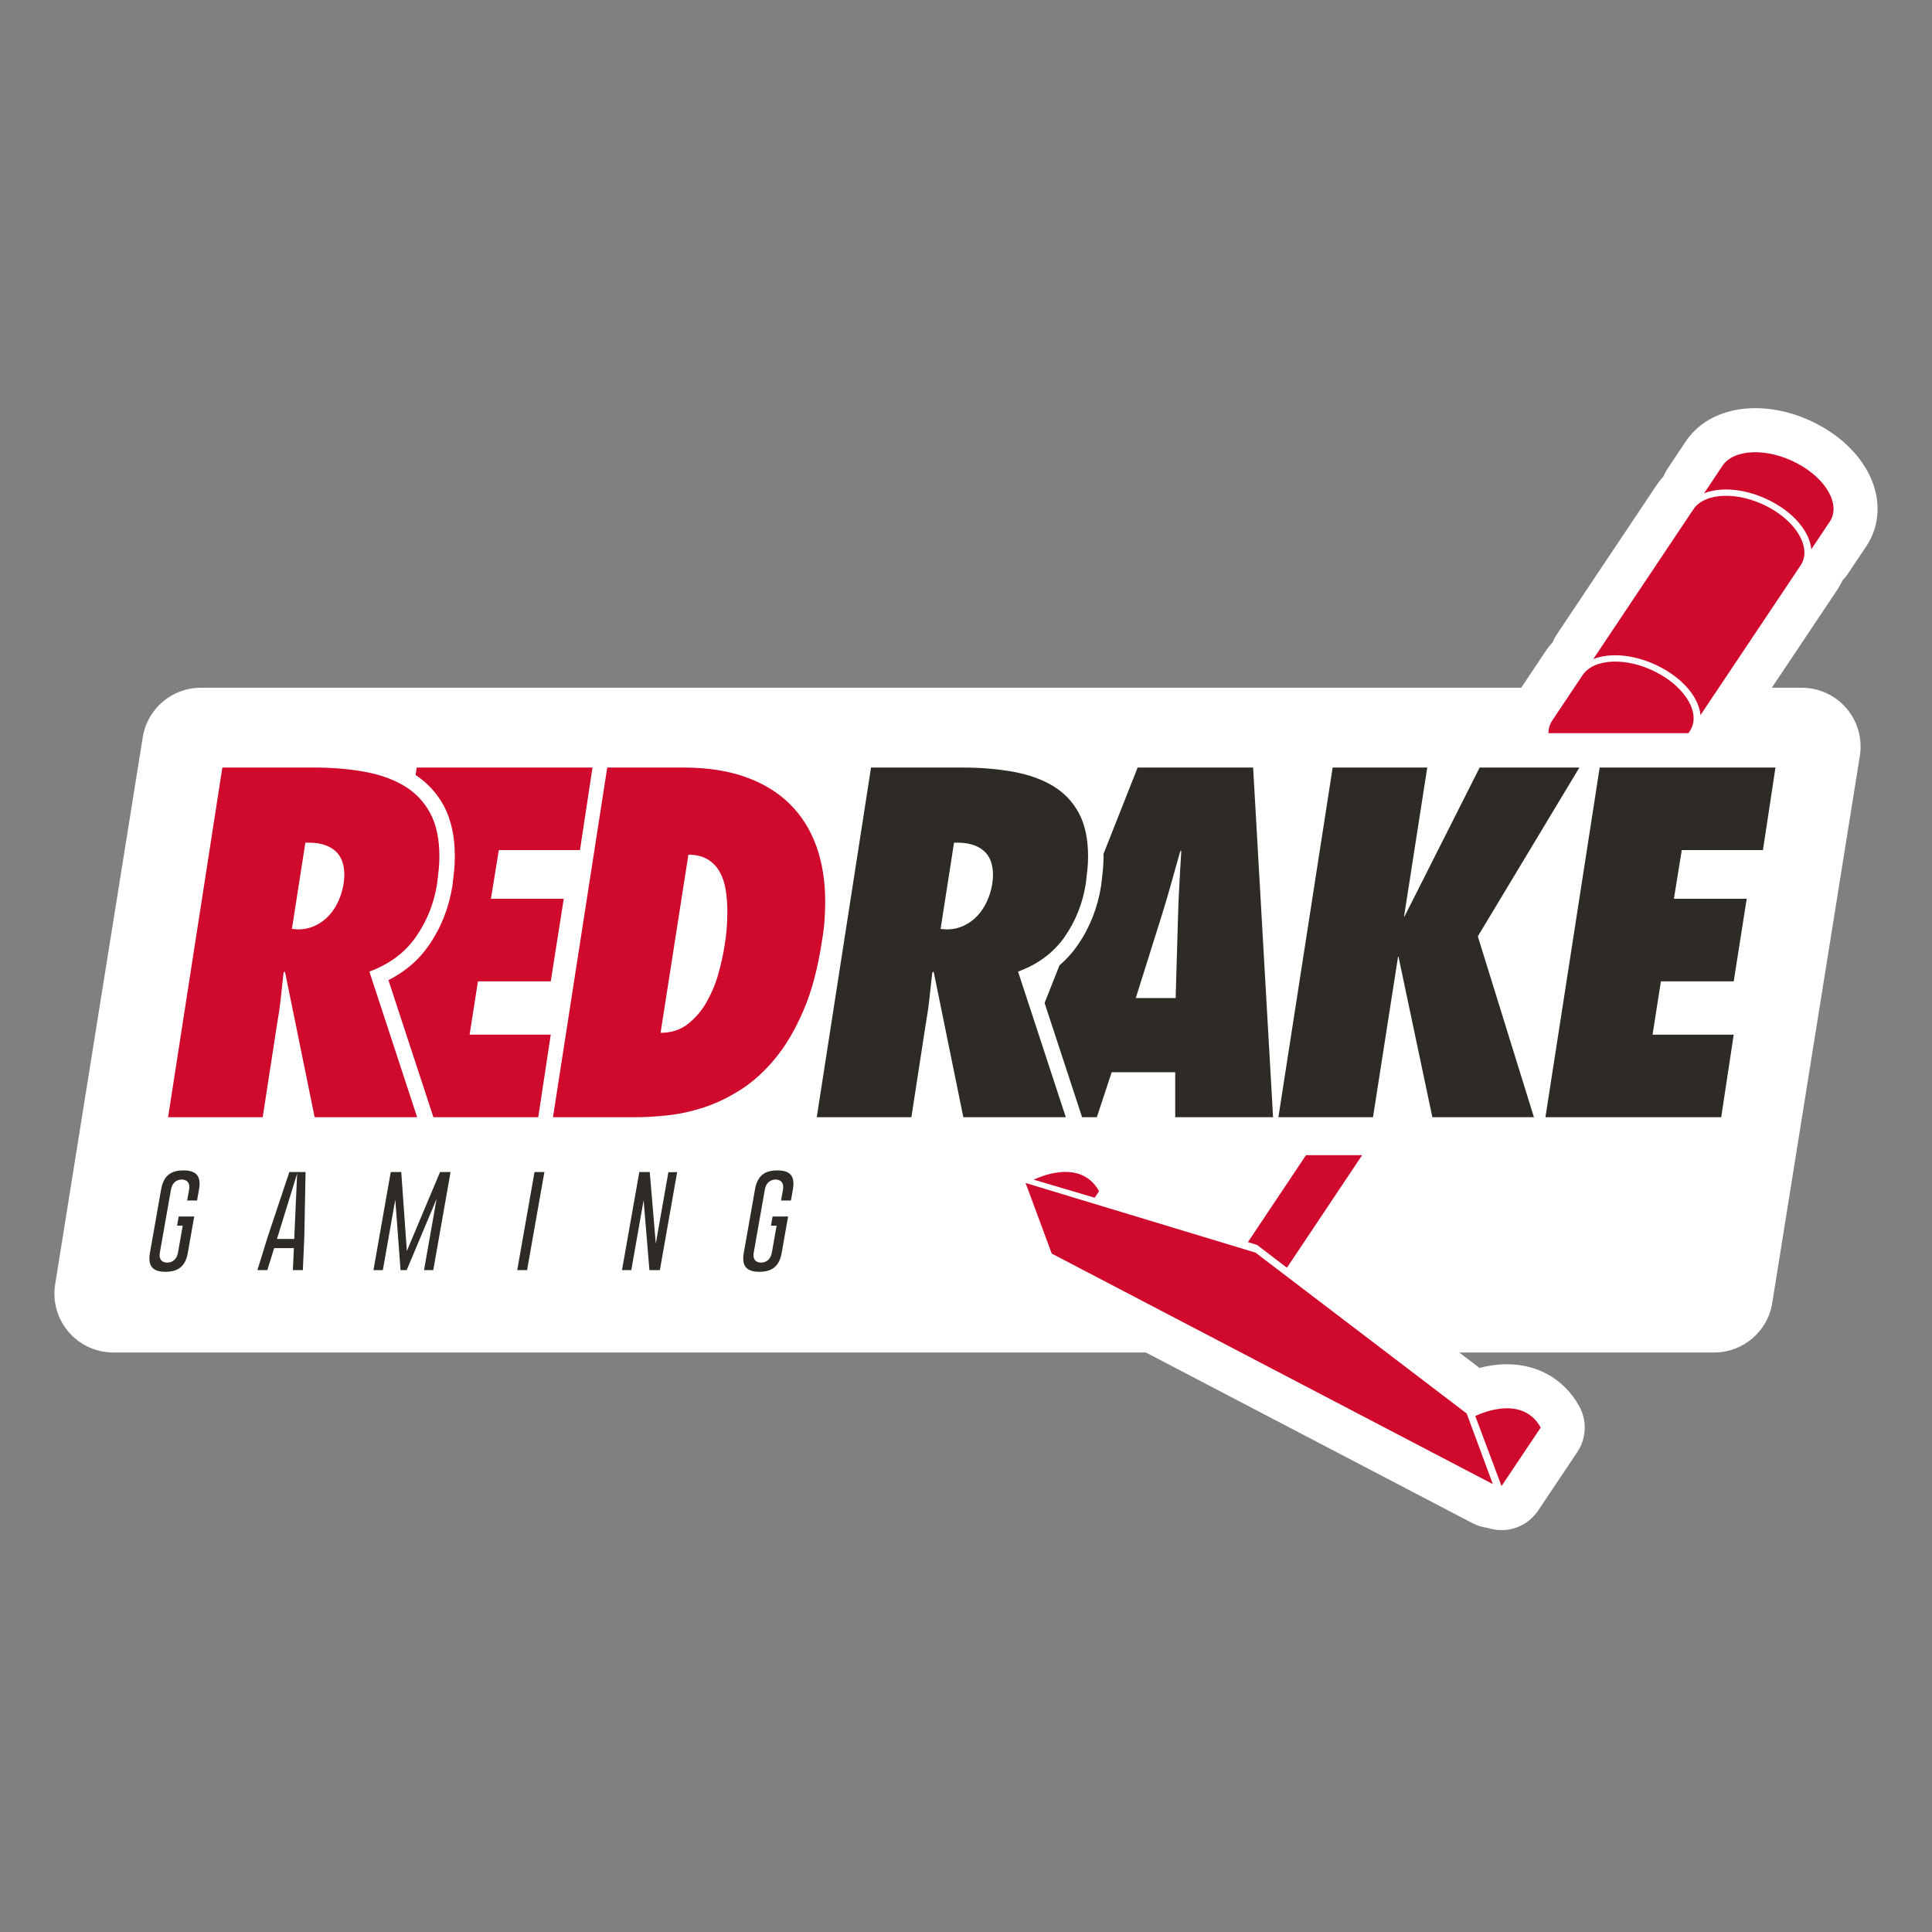<svg width="142" height="142" viewBox="0 0 142 142" fill="none" xmlns="http://www.w3.org/2000/svg">
<rect x="0" y="0" width="142" height="142" fill="#808080" stroke="none"/>
<path d="M135.425 42.652C135.569 42.507 135.701 42.346 135.818 42.171L137.168 40.155C137.962 38.972 138.198 37.525 137.831 36.08C137.333 34.118 135.773 32.326 133.551 31.165C132.092 30.403 130.52 30 129.004 30C126.803 30 124.947 30.885 123.911 32.429C123.91 32.431 123.909 32.433 123.908 32.435L122.558 34.456C122.437 34.637 122.337 34.826 122.257 35.022C122.078 35.214 121.915 35.419 121.769 35.638L114.415 46.642C114.295 46.822 114.193 47.013 114.113 47.209C113.935 47.401 113.772 47.606 113.626 47.825L111.806 50.548H14.761C12.637 50.548 10.828 52.091 10.492 54.187L4.054 94.399C3.854 95.649 4.212 96.924 5.033 97.887C5.855 98.851 7.057 99.406 8.323 99.406H84.219L108.225 111.951C108.579 112.136 108.956 112.25 109.338 112.296C109.546 112.366 109.764 112.414 109.987 112.441C110.113 112.455 110.237 112.462 110.361 112.462C111.433 112.462 112.445 111.93 113.051 111.026L115.93 106.726C116.603 105.719 116.659 104.421 116.073 103.36C114.989 101.397 113.054 100.271 110.763 100.271C110.025 100.271 109.332 100.388 108.742 100.54L107.254 99.406H125.991C128.114 99.406 129.924 97.863 130.259 95.766L136.697 55.555C136.897 54.305 136.539 53.03 135.718 52.067C134.896 51.103 133.695 50.549 132.428 50.549H130.225L135.035 43.356C135.185 43.13 135.316 42.895 135.425 42.652Z" fill="white"/>
<path d="M13.478 86.023C12.518 86.023 12.013 86.453 11.843 87.417L11.022 92.078C10.851 93.045 11.204 93.475 12.165 93.475C13.13 93.474 13.635 93.042 13.805 92.078L14.275 89.411H13.135L13.016 90.085H13.431L13.08 92.078C13.002 92.524 12.697 92.801 12.284 92.801C11.874 92.801 11.668 92.524 11.747 92.078L12.569 87.417C12.663 86.884 13.038 86.694 13.357 86.694C13.776 86.699 13.98 86.977 13.902 87.417L13.757 88.237H14.483L14.628 87.417C14.797 86.453 14.443 86.023 13.478 86.023Z" fill="#2E2A25"/>
<path d="M19.677 90.903L18.92 93.351H19.648L20.151 91.735H21.6L21.527 93.351H22.26L22.367 90.884L22.458 86.144H21.266L19.677 90.903ZM21.626 91.061H20.357L21.84 86.252L21.626 91.061Z" fill="#2E2A25"/>
<path d="M29.903 91.946L29.492 86.144H28.72L27.449 93.351H28.139L29.053 88.171L29.439 93.351H29.892L32.088 88.122L31.166 93.351H31.845L33.116 86.144H32.344L29.903 91.946Z" fill="#2E2A25"/>
<path d="M38.016 93.351H38.74L40.012 86.144H39.286L38.016 93.351Z" fill="#2E2A25"/>
<path d="M48.2 91.406L47.756 86.144H46.988L45.717 93.351H46.399L47.305 88.217L47.732 93.351H48.5L49.77 86.148L49.125 86.159L48.2 91.406Z" fill="#2E2A25"/>
<path d="M57.127 86.023C56.166 86.023 55.661 86.453 55.492 87.417L54.67 92.078C54.499 93.045 54.853 93.475 55.814 93.475C56.778 93.474 57.284 93.042 57.454 92.078L57.925 89.411H56.784L56.665 90.085H57.08L56.729 92.078C56.651 92.524 56.345 92.801 55.933 92.801C55.523 92.801 55.316 92.524 55.396 92.078L56.218 87.417C56.312 86.884 56.686 86.694 57.005 86.694C57.424 86.699 57.629 86.977 57.55 87.417L57.407 88.237H58.133L58.276 87.417C58.447 86.453 58.092 86.023 57.127 86.023Z" fill="#2E2A25"/>
<path d="M78.251 68.856C79.057 67.697 79.573 66.401 79.802 64.97C79.846 64.607 79.887 64.259 79.921 63.929C79.955 63.601 79.973 63.278 79.973 62.959C79.973 61.663 79.745 60.596 79.29 59.754C78.835 58.914 78.199 58.249 77.382 57.76C76.564 57.273 75.586 56.925 74.45 56.721C73.314 56.516 72.076 56.414 70.735 56.414H64.02L60.031 82.115H66.985L68.042 75.263C68.155 74.628 68.247 73.997 68.314 73.371C68.384 72.747 68.451 72.116 68.52 71.48L68.622 71.412L70.804 82.115H78.336L74.826 71.412C76.302 70.867 77.443 70.015 78.251 68.856ZM72.968 64.662C72.955 64.776 72.938 64.902 72.916 65.037C72.848 65.446 72.722 65.851 72.541 66.247C72.36 66.645 72.126 66.998 71.842 67.305C71.558 67.611 71.223 67.855 70.837 68.038C70.449 68.22 70.029 68.31 69.574 68.31L69.132 68.276L70.121 61.936H70.393C71.189 61.936 71.819 62.129 72.284 62.515C72.751 62.902 72.984 63.503 72.984 64.322C72.984 64.435 72.979 64.549 72.968 64.662Z" fill="#2E2A25"/>
<path d="M116.083 56.413H108.754L103.232 67.355H103.198L104.902 56.413H97.949L93.961 82.114H100.914L102.755 70.321H102.789L105.277 82.114H112.742L108.618 68.821L116.083 56.413Z" fill="#2E2A25"/>
<path d="M129.575 62.481L130.495 56.413H117.575L113.588 82.114H126.507L127.426 76.047H121.462L122.075 72.127H127.426L128.381 66.06H123.029L123.609 62.481H129.575Z" fill="#2E2A25"/>
<path d="M83.616 56.413L81.1 62.778C81.102 62.84 81.109 62.896 81.109 62.958C81.109 63.312 81.089 63.677 81.052 64.046C81.017 64.384 80.976 64.738 80.93 65.108C80.671 66.743 80.085 68.209 79.184 69.504C78.808 70.043 78.37 70.525 77.87 70.951L76.777 73.717L79.532 82.114H80.616L81.707 78.808H86.377V82.114H93.569L92.103 56.413H83.616ZM86.684 64.969C86.638 65.786 86.604 66.594 86.582 67.388L86.41 73.354H83.479L85.355 67.388C85.604 66.593 85.843 65.786 86.07 64.969C86.297 64.151 86.524 63.345 86.751 62.549H86.821C86.774 63.345 86.729 64.151 86.684 64.969Z" fill="#2E2A25"/>
<path d="M129.909 37.237C127.734 36.1 125.293 36.19 124.459 37.437L117.105 48.44C118.402 47.932 120.276 48.114 122.028 49.03C123.783 49.946 124.866 51.309 124.986 52.559L132.342 41.558C133.176 40.308 132.086 38.373 129.909 37.237Z" fill="#CF0A2C"/>
<path d="M132.051 34.035C129.88 32.899 127.436 32.987 126.6 34.233L125.25 36.254C126.546 35.749 128.422 35.93 130.174 36.843C131.929 37.759 133.009 39.125 133.129 40.371L134.48 38.352C135.319 37.105 134.229 35.172 132.051 34.035Z" fill="#CF0A2C"/>
<path d="M92.28 92.067L75.379 86.949L77.302 92.137L109.724 109.081L107.801 103.892L92.28 92.067Z" fill="#CF0A2C"/>
<path d="M108.432 104.08L110.361 109.225L113.24 104.925C111.813 102.342 108.432 104.08 108.432 104.08Z" fill="#CF0A2C"/>
<path d="M75.982 86.705L80.457 88.032L80.78 87.553C79.382 85.016 76.104 86.647 75.982 86.705Z" fill="#CF0A2C"/>
<path d="M92.396 91.505L94.588 93.177L100.116 84.905H95.989L91.721 91.293L92.396 91.505Z" fill="#CF0A2C"/>
<path d="M27.148 71.41C28.625 70.866 29.767 70.014 30.573 68.855C31.38 67.696 31.897 66.4 32.124 64.969C32.169 64.606 32.21 64.258 32.244 63.928C32.277 63.6 32.296 63.277 32.296 62.958C32.296 61.662 32.068 60.595 31.613 59.753C31.158 58.913 30.521 58.248 29.704 57.759C28.887 57.272 27.909 56.924 26.773 56.72C25.637 56.515 24.398 56.413 23.058 56.413H16.343L12.354 82.114H19.308L20.365 75.262C20.478 74.627 20.57 73.996 20.637 73.37C20.706 72.746 20.774 72.115 20.843 71.479L20.944 71.411L23.126 82.114H30.659L27.148 71.41ZM25.29 64.661C25.278 64.775 25.261 64.901 25.239 65.036C25.17 65.445 25.045 65.85 24.865 66.246C24.682 66.644 24.449 66.997 24.165 67.304C23.881 67.61 23.546 67.854 23.16 68.037C22.772 68.219 22.352 68.309 21.898 68.309L21.455 68.275L22.444 61.935H22.716C23.511 61.935 24.142 62.128 24.608 62.514C25.074 62.901 25.307 63.502 25.307 64.321C25.307 64.434 25.301 64.548 25.29 64.661Z" fill="#CF0A2C"/>
<path d="M60.601 67.662C60.634 67.184 60.652 66.719 60.652 66.264C60.652 64.742 60.43 63.373 59.987 62.157C59.543 60.941 58.884 59.906 58.01 59.055C57.134 58.203 56.05 57.55 54.754 57.095C53.459 56.64 51.947 56.413 50.22 56.413H44.631L40.643 82.114H46.71C47.414 82.114 48.197 82.07 49.062 81.977C49.926 81.887 50.812 81.694 51.721 81.398C52.629 81.103 53.538 80.665 54.448 80.087C55.356 79.506 56.203 78.739 56.987 77.785C57.771 76.831 58.463 75.65 59.066 74.24C59.669 72.831 60.117 71.138 60.413 69.162C60.504 68.639 60.567 68.138 60.601 67.662ZM53.254 69.502C53.163 70.116 53.015 70.792 52.811 71.53C52.608 72.269 52.322 72.962 51.959 73.609C51.596 74.257 51.135 74.804 50.579 75.246C50.023 75.689 49.347 75.91 48.551 75.91L50.596 62.821C51.164 62.821 51.636 62.935 52.011 63.162C52.385 63.39 52.681 63.696 52.896 64.081C53.112 64.469 53.26 64.912 53.339 65.411C53.42 65.912 53.459 66.433 53.459 66.979C53.459 67.889 53.391 68.731 53.254 69.502Z" fill="#CF0A2C"/>
<path d="M40.481 72.126L41.435 66.059H36.083L36.663 62.481H42.628L43.548 56.413H30.63L30.545 56.962C31.411 57.538 32.111 58.287 32.612 59.213C33.157 60.219 33.431 61.478 33.431 62.958C33.431 63.312 33.411 63.678 33.373 64.046C33.339 64.384 33.298 64.739 33.251 65.109C32.993 66.743 32.407 68.209 31.506 69.504C30.762 70.573 29.77 71.423 28.549 72.039L31.855 82.114H39.56L40.48 76.047H34.515L35.129 72.127H40.481V72.126Z" fill="#CF0A2C"/>
<path d="M124.196 53.741C125.033 52.492 123.944 50.56 121.765 49.425C119.591 48.285 117.152 48.374 116.316 49.624L114.086 52.961C113.899 53.241 113.809 53.556 113.807 53.889H124.097L124.196 53.741Z" fill="#CF0A2C"/>
</svg>
